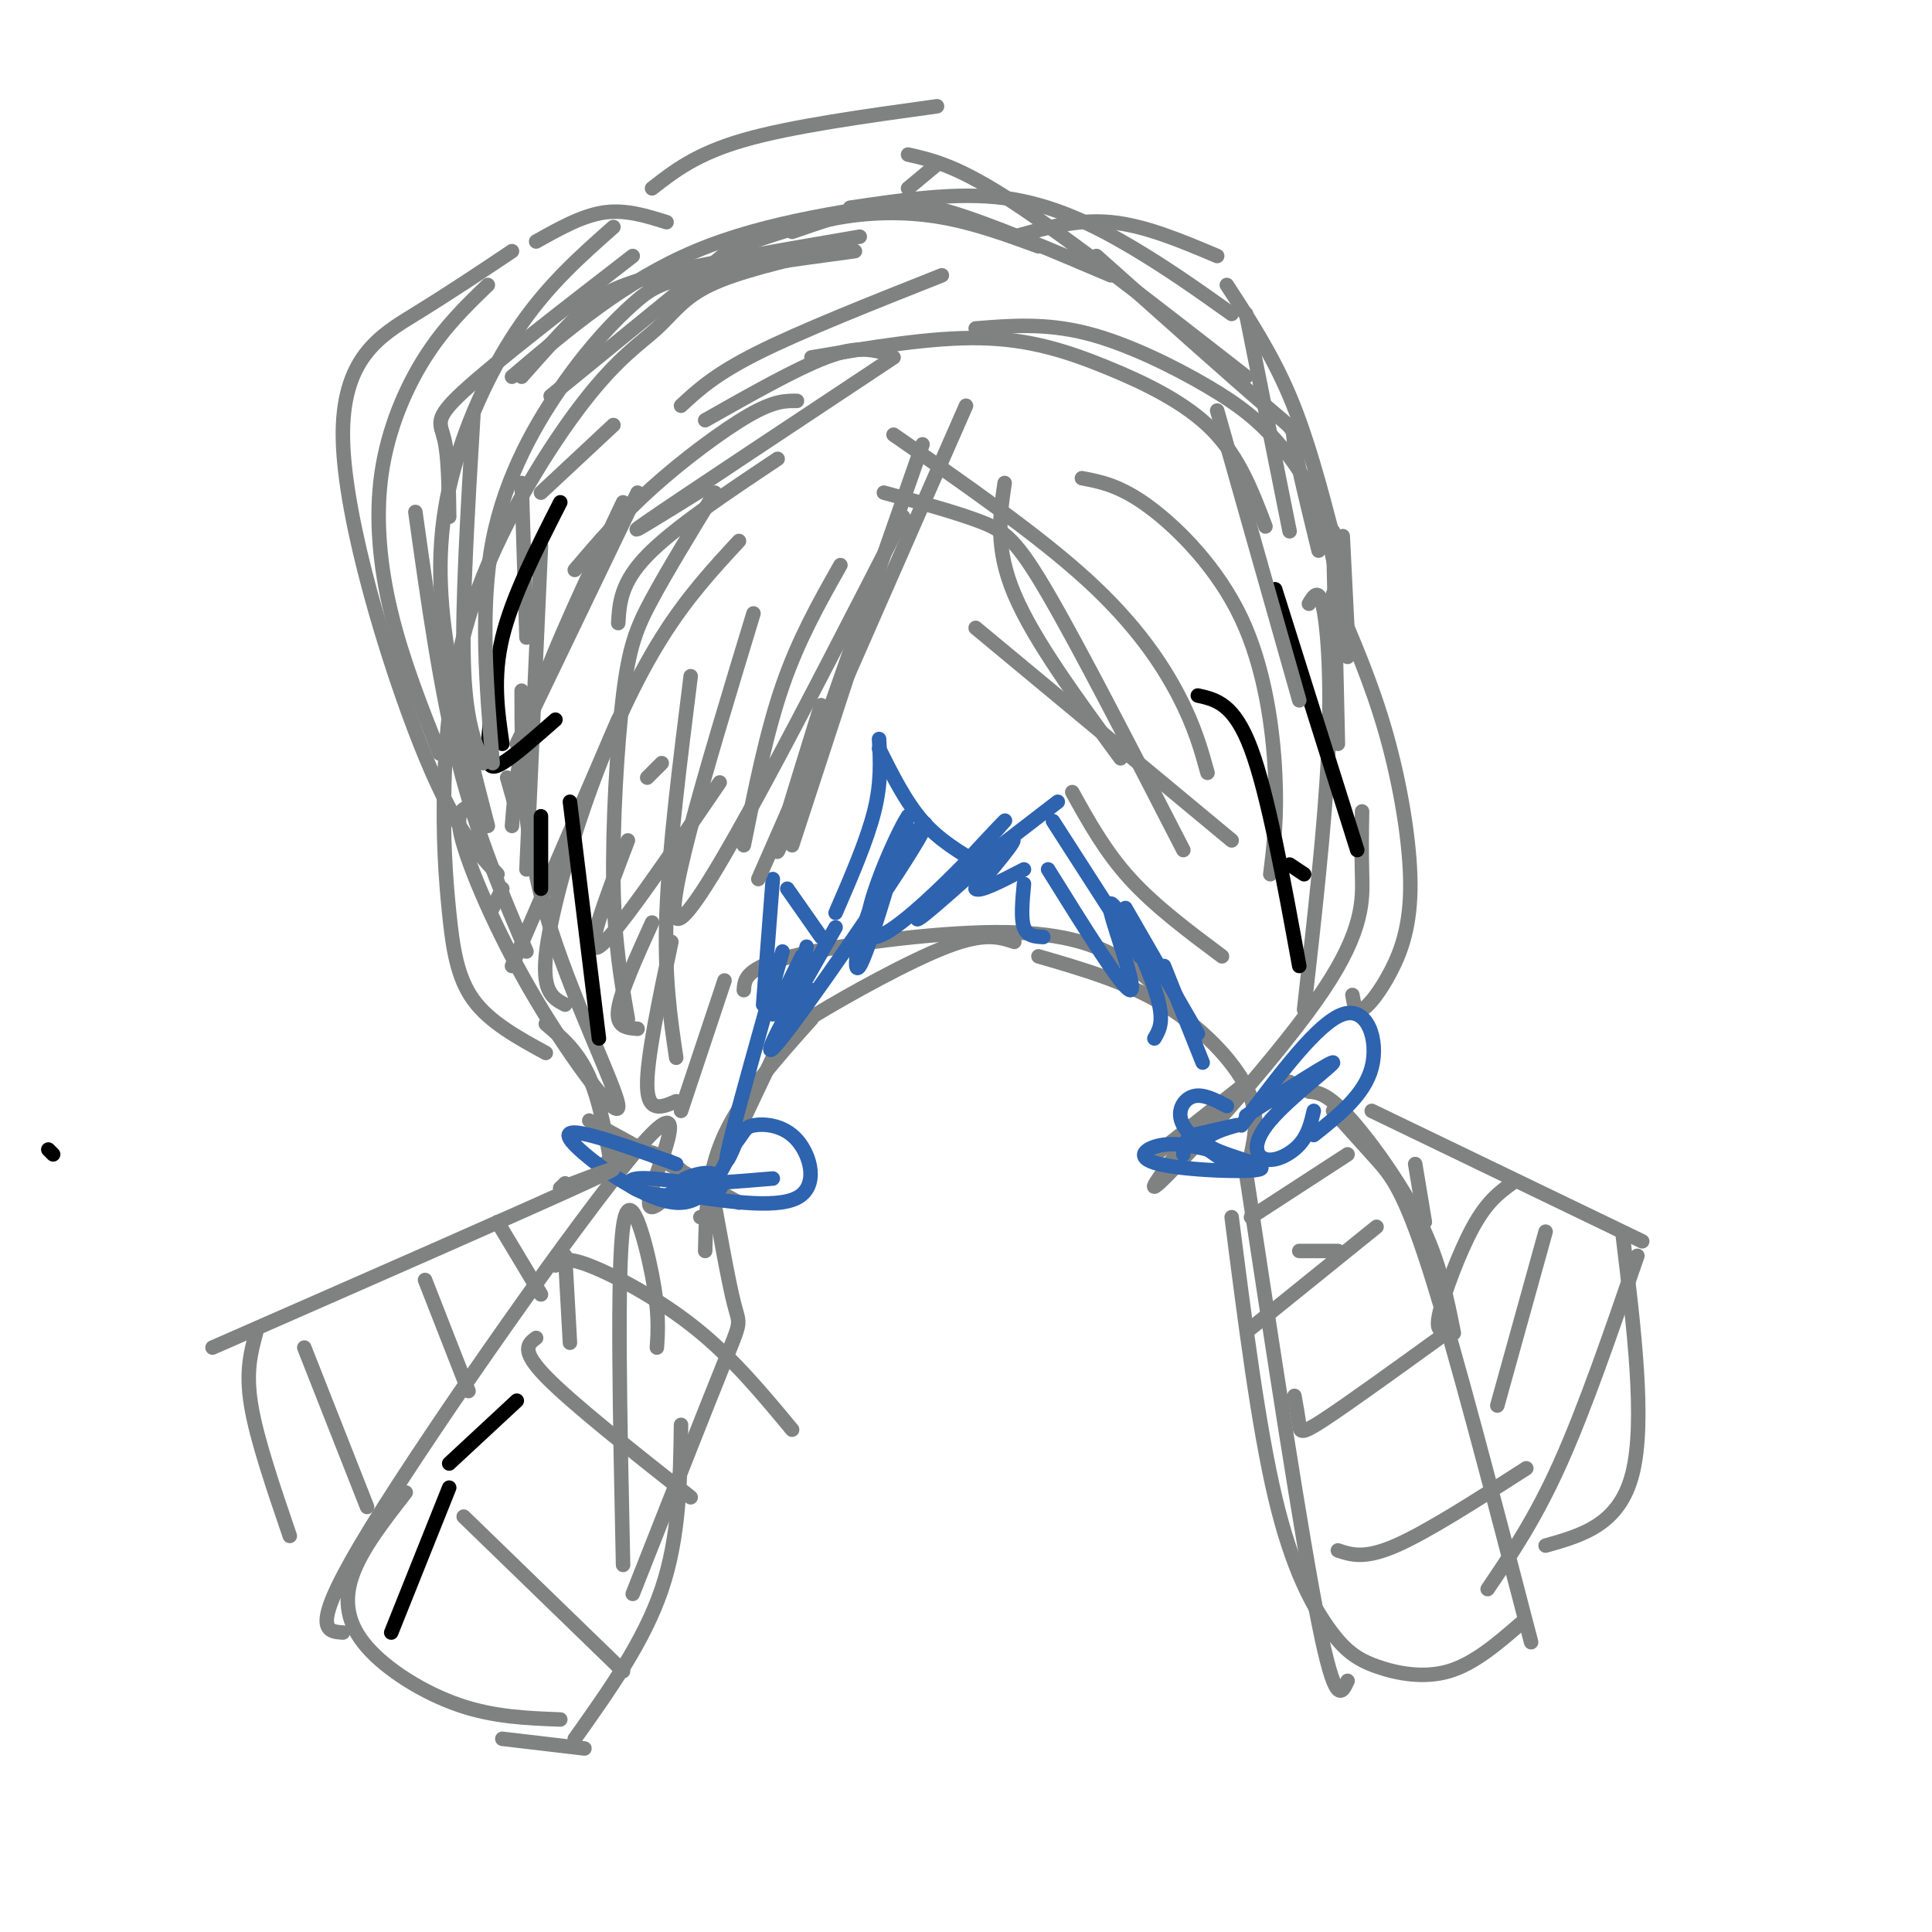 <svg viewBox='0 0 400 400' version='1.1' xmlns='http://www.w3.org/2000/svg' xmlns:xlink='http://www.w3.org/1999/xlink'><g fill='none' stroke='#808282' stroke-width='3' stroke-linecap='round' stroke-linejoin='round'><path d='M105,161c0.000,0.000 2.000,7.000 2,7'/><path d='M109,180c0.000,0.000 3.000,-67.000 3,-67'/><path d='M109,132c0.000,0.000 -1.000,-32.000 -1,-32'/><path d='M114,82c0.000,0.000 38.000,-31.000 38,-31'/><path d='M153,51c6.978,-2.400 13.956,-4.800 21,-6c7.044,-1.200 14.156,-1.200 21,0c6.844,1.200 13.422,3.600 20,6'/><path d='M227,53c14.222,12.689 28.444,25.378 35,31c6.556,5.622 5.444,4.178 6,8c0.556,3.822 2.778,12.911 5,22'/><path d='M276,110c0.000,0.000 1.000,44.000 1,44'/><path d='M279,136c-1.242,-10.156 -2.485,-20.313 -5,-28c-2.515,-7.687 -6.303,-12.906 -10,-17c-3.697,-4.094 -7.303,-7.064 -14,-11c-6.697,-3.936 -16.485,-8.839 -25,-11c-8.515,-2.161 -15.758,-1.581 -23,-1'/><path d='M183,73c-2.917,-0.667 -5.833,-1.333 -12,1c-6.167,2.333 -15.583,7.667 -25,13'/><path d='M171,52c-9.190,2.151 -18.379,4.302 -24,7c-5.621,2.698 -7.672,5.942 -11,9c-3.328,3.058 -7.932,5.931 -15,15c-7.068,9.069 -16.601,24.333 -22,39c-5.399,14.667 -6.664,28.735 -7,40c-0.336,11.265 0.256,19.725 1,27c0.744,7.275 1.641,13.364 5,18c3.359,4.636 9.179,7.818 15,11'/><path d='M97,167c-1.494,0.670 -2.989,1.340 -1,8c1.989,6.660 7.461,19.311 15,32c7.539,12.689 17.145,25.416 17,22c-0.145,-3.416 -10.041,-22.976 -15,-40c-4.959,-17.024 -4.979,-31.512 -5,-46'/><path d='M112,102c0.000,0.000 15.000,-14.000 15,-14'/><path d='M168,74c12.440,-2.101 24.881,-4.202 35,-4c10.119,0.202 17.917,2.708 26,6c8.083,3.292 16.452,7.369 22,13c5.548,5.631 8.274,12.815 11,20'/><path d='M276,123c4.006,9.223 8.013,18.447 11,29c2.987,10.553 4.955,22.437 5,31c0.045,8.563 -1.834,13.805 -4,18c-2.166,4.195 -4.619,7.341 -6,8c-1.381,0.659 -1.691,-1.171 -2,-3'/><path d='M282,168c-0.065,3.946 -0.131,7.893 0,13c0.131,5.107 0.458,11.375 -8,24c-8.458,12.625 -25.702,31.607 -32,38c-6.298,6.393 -1.649,0.196 3,-6'/><path d='M257,225c0.000,0.000 -19.000,15.000 -19,15'/><path d='M151,238c3.506,-7.423 7.012,-14.845 9,-19c1.988,-4.155 2.458,-5.042 9,-9c6.542,-3.958 19.155,-10.988 27,-14c7.845,-3.012 10.923,-2.006 14,-1'/><path d='M215,198c9.111,2.644 18.222,5.289 26,10c7.778,4.711 14.222,11.489 17,17c2.778,5.511 1.889,9.756 1,14'/><path d='M242,207c-3.012,-3.131 -6.024,-6.262 -11,-9c-4.976,-2.738 -11.917,-5.083 -25,-5c-13.083,0.083 -32.310,2.595 -42,5c-9.690,2.405 -9.845,4.702 -10,7'/><path d='M168,211c-7.167,8.000 -14.333,16.000 -18,24c-3.667,8.000 -3.833,16.000 -4,24'/><path d='M113,212c3.333,2.833 6.667,5.667 9,11c2.333,5.333 3.667,13.167 5,21'/><path d='M122,232c0.000,0.000 31.000,17.000 31,17'/><path d='M139,247c-2.952,2.673 -5.905,5.345 -4,-1c1.905,-6.345 8.667,-21.708 -3,-8c-11.667,13.708 -41.762,56.488 -55,78c-13.238,21.512 -9.619,21.756 -6,22'/><path d='M84,309c-4.548,5.827 -9.095,11.655 -11,17c-1.905,5.345 -1.167,10.208 3,15c4.167,4.792 11.762,9.512 19,12c7.238,2.488 14.119,2.744 21,3'/><path d='M129,324c-0.644,-30.333 -1.289,-60.667 0,-70c1.289,-9.333 4.511,2.333 6,10c1.489,7.667 1.244,11.333 1,15'/><path d='M125,241c3.378,-1.889 6.756,-3.778 11,-2c4.244,1.778 9.356,7.222 11,10c1.644,2.778 -0.178,2.889 -2,3'/><path d='M147,244c1.911,10.711 3.822,21.422 5,26c1.178,4.578 1.622,3.022 -2,12c-3.622,8.978 -11.311,28.489 -19,48'/><path d='M141,295c-0.167,11.583 -0.333,23.167 -4,34c-3.667,10.833 -10.833,20.917 -18,31'/><path d='M263,227c0.000,0.000 4.000,-3.000 4,-3'/><path d='M271,226c1.867,0.178 3.733,0.356 8,5c4.267,4.644 10.933,13.756 15,22c4.067,8.244 5.533,15.622 7,23'/><path d='M276,230c3.044,3.378 6.089,6.756 9,10c2.911,3.244 5.689,6.356 11,23c5.311,16.644 13.156,46.822 21,77'/><path d='M258,243c5.750,37.750 11.500,75.500 15,93c3.500,17.500 4.750,14.750 6,12'/><path d='M255,252c2.766,21.675 5.531,43.349 9,58c3.469,14.651 7.641,22.278 11,27c3.359,4.722 5.904,6.541 10,8c4.096,1.459 9.742,2.560 15,1c5.258,-1.560 10.129,-5.780 15,-10'/><path d='M259,252c0.000,0.000 20.000,-13.000 20,-13'/><path d='M259,275c0.000,0.000 26.000,-21.000 26,-21'/><path d='M268,289c0.400,2.267 0.800,4.533 1,6c0.200,1.467 0.200,2.133 5,-1c4.800,-3.133 14.400,-10.067 24,-17'/><path d='M277,321c2.750,0.917 5.500,1.833 12,-1c6.500,-2.833 16.750,-9.417 27,-16'/><path d='M115,262c0.956,-0.978 1.911,-1.956 7,0c5.089,1.956 14.311,6.844 22,13c7.689,6.156 13.844,13.578 20,21'/><path d='M111,277c-1.667,1.250 -3.333,2.500 2,8c5.333,5.500 17.667,15.250 30,25'/><path d='M96,314c0.000,0.000 33.000,32.000 33,32'/><path d='M104,360c0.000,0.000 17.000,2.000 17,2'/><path d='M102,188c0.000,0.000 2.000,-4.000 2,-4'/><path d='M106,200c0.000,0.000 22.000,-51.000 22,-51'/><path d='M107,154c0.000,0.000 25.000,-52.000 25,-52'/><path d='M119,118c4.756,-5.578 9.511,-11.156 16,-17c6.489,-5.844 14.711,-11.956 20,-15c5.289,-3.044 7.644,-3.022 10,-3'/><path d='M134,161c0.000,0.000 3.000,-3.000 3,-3'/><path d='M130,174c-4.583,12.000 -9.167,24.000 -6,22c3.167,-2.000 14.083,-18.000 25,-34'/><path d='M135,191c-3.250,7.167 -6.500,14.333 -7,18c-0.500,3.667 1.750,3.833 4,4'/><path d='M139,195c-2.583,12.250 -5.167,24.500 -5,30c0.167,5.500 3.083,4.250 6,3'/><path d='M150,203c0.000,0.000 -9.000,27.000 -9,27'/></g>
<g fill='none' stroke='#2d63af' stroke-width='3' stroke-linecap='round' stroke-linejoin='round'><path d='M153,235c-1.750,4.167 -3.500,8.333 -2,2c1.500,-6.333 6.250,-23.167 11,-40'/><path d='M160,210c0.000,0.000 6.000,-12.000 6,-12'/><path d='M158,208c0.000,0.000 2.000,-26.000 2,-26'/><path d='M163,184c0.000,0.000 7.000,10.000 7,10'/><path d='M173,189c3.250,-7.500 6.500,-15.000 8,-21c1.500,-6.000 1.250,-10.500 1,-15'/><path d='M182,155c2.750,5.500 5.500,11.000 9,15c3.500,4.000 7.750,6.500 12,9'/><path d='M206,176c0.000,0.000 13.000,-10.000 13,-10'/><path d='M218,170c0.000,0.000 18.000,28.000 18,28'/><path d='M233,188c0.000,0.000 15.000,26.000 15,26'/><path d='M241,200c0.000,0.000 8.000,20.000 8,20'/><path d='M167,196c-1.083,5.750 -2.167,11.500 -2,13c0.167,1.500 1.583,-1.250 3,-4'/><path d='M173,192c-8.550,15.026 -17.100,30.051 -12,24c5.100,-6.051 23.852,-33.179 29,-42c5.148,-8.821 -3.306,0.663 -8,10c-4.694,9.337 -5.627,18.525 -4,16c1.627,-2.525 5.813,-16.762 10,-31'/><path d='M188,169c-2.051,2.720 -12.179,25.019 -7,25c5.179,-0.019 25.667,-22.356 27,-24c1.333,-1.644 -16.487,17.403 -18,20c-1.513,2.597 13.282,-11.258 18,-15c4.718,-3.742 -0.641,2.629 -6,9'/><path d='M202,184c0.667,0.833 5.333,-1.583 10,-4'/><path d='M212,183c-0.333,3.583 -0.667,7.167 0,9c0.667,1.833 2.333,1.917 4,2'/><path d='M217,180c7.710,12.391 15.419,24.781 17,25c1.581,0.219 -2.968,-11.735 -4,-16c-1.032,-4.265 1.453,-0.841 4,4c2.547,4.841 5.156,11.097 6,15c0.844,3.903 -0.078,5.451 -1,7'/><path d='M140,241c-6.857,-2.476 -13.714,-4.952 -18,-6c-4.286,-1.048 -6.000,-0.667 -2,3c4.000,3.667 13.714,10.619 20,11c6.286,0.381 9.143,-5.810 12,-12'/><path d='M152,237c2.300,-2.750 2.049,-3.624 4,-4c1.951,-0.376 6.102,-0.255 9,3c2.898,3.255 4.542,9.644 0,12c-4.542,2.356 -15.271,0.678 -26,-1'/><path d='M149,246c-7.038,-1.164 -14.076,-2.328 -17,-2c-2.924,0.328 -1.732,2.149 2,3c3.732,0.851 10.006,0.734 13,0c2.994,-0.734 2.710,-2.083 2,-3c-0.710,-0.917 -1.845,-1.401 -4,-1c-2.155,0.401 -5.330,1.686 -3,2c2.330,0.314 10.165,-0.343 18,-1'/><path d='M254,229c-2.489,-1.311 -4.978,-2.622 -7,-2c-2.022,0.622 -3.578,3.178 -2,6c1.578,2.822 6.289,5.911 11,9'/><path d='M257,233c7.933,-10.622 15.867,-21.244 21,-23c5.133,-1.756 7.467,5.356 6,11c-1.467,5.644 -6.733,9.822 -12,14'/><path d='M258,231c8.998,-5.753 17.997,-11.506 18,-11c0.003,0.506 -8.989,7.270 -13,12c-4.011,4.730 -3.041,7.427 -1,8c2.041,0.573 5.155,-0.979 7,-3c1.845,-2.021 2.423,-4.510 3,-7'/><path d='M254,239c-4.638,-1.237 -9.276,-2.474 -13,-2c-3.724,0.474 -6.534,2.657 -1,4c5.534,1.343 19.411,1.844 21,1c1.589,-0.844 -9.111,-3.035 -11,-5c-1.889,-1.965 5.032,-3.704 6,-4c0.968,-0.296 -4.016,0.852 -9,2'/><path d='M247,235c-1.833,1.000 -1.917,2.500 -2,4'/></g>
<g fill='none' stroke='#808282' stroke-width='3' stroke-linecap='round' stroke-linejoin='round'><path d='M129,104c-7.083,14.917 -14.167,29.833 -18,41c-3.833,11.167 -4.417,18.583 -5,26'/><path d='M153,112c-5.357,5.786 -10.714,11.571 -16,20c-5.286,8.429 -10.500,19.500 -15,32c-4.500,12.500 -8.286,26.429 -9,34c-0.714,7.571 1.643,8.786 4,10'/><path d='M143,140c-2.250,17.917 -4.500,35.833 -5,49c-0.500,13.167 0.750,21.583 2,30'/><path d='M269,259c0.000,0.000 8.000,0.000 8,0'/><path d='M128,129c0.250,-4.167 0.500,-8.333 6,-14c5.500,-5.667 16.250,-12.833 27,-20'/><path d='M146,101c-9.250,5.750 -18.500,11.500 -12,7c6.500,-4.500 28.750,-19.250 51,-34'/><path d='M141,84c3.500,-3.250 7.000,-6.500 16,-11c9.000,-4.500 23.500,-10.250 38,-16'/><path d='M164,175c0.000,0.000 17.000,-52.000 17,-52'/><path d='M170,146c-5.750,18.500 -11.500,37.000 -8,28c3.500,-9.000 16.250,-45.500 29,-82'/><path d='M208,100c-1.000,6.750 -2.000,13.500 2,23c4.000,9.500 13.000,21.750 22,34'/><path d='M202,130c0.000,0.000 53.000,44.000 53,44'/><path d='M222,164c3.417,6.167 6.833,12.333 12,18c5.167,5.667 12.083,10.833 19,16'/><path d='M224,99c3.982,0.762 7.964,1.524 14,6c6.036,4.476 14.125,12.667 19,23c4.875,10.333 6.536,22.810 7,32c0.464,9.190 -0.268,15.095 -1,21'/><path d='M271,125c1.044,-1.733 2.089,-3.467 3,1c0.911,4.467 1.689,15.133 1,30c-0.689,14.867 -2.844,33.933 -5,53'/></g>
<g fill='none' stroke='#000000' stroke-width='3' stroke-linecap='round' stroke-linejoin='round'><path d='M104,154c-1.000,-6.833 -2.000,-13.667 0,-22c2.000,-8.333 7.000,-18.167 12,-28'/><path d='M102,145c-0.511,4.222 -1.022,8.444 -1,11c0.022,2.556 0.578,3.444 3,2c2.422,-1.444 6.711,-5.222 11,-9'/><path d='M112,169c0.000,0.000 0.000,15.000 0,15'/><path d='M118,166c0.000,0.000 6.000,49.000 6,49'/><path d='M107,290c0.000,0.000 -14.000,13.000 -14,13'/><path d='M93,308c0.000,0.000 -12.000,30.000 -12,30'/><path d='M248,144c3.750,0.833 7.500,1.667 11,11c3.500,9.333 6.750,27.167 10,45'/><path d='M267,179c0.000,0.000 3.000,2.000 3,2'/><path d='M264,122c0.000,0.000 17.000,54.000 17,54'/><path d='M10,238c0.000,0.000 1.000,1.000 1,1'/></g>
<g fill='none' stroke='#808282' stroke-width='3' stroke-linecap='round' stroke-linejoin='round'><path d='M103,181c-4.625,-4.982 -9.250,-9.964 -16,-27c-6.750,-17.036 -15.625,-46.125 -16,-63c-0.375,-16.875 7.750,-21.536 15,-26c7.250,-4.464 13.625,-8.732 20,-13'/><path d='M111,50c4.750,-2.667 9.500,-5.333 14,-6c4.500,-0.667 8.750,0.667 13,2'/><path d='M210,49c6.500,-1.833 13.000,-3.667 20,-3c7.000,0.667 14.500,3.833 22,7'/><path d='M254,59c4.667,7.167 9.333,14.333 13,23c3.667,8.667 6.333,18.833 9,29'/><path d='M278,111c0.000,0.000 1.000,20.000 1,20'/><path d='M108,78c4.222,-4.778 8.444,-9.556 12,-13c3.556,-3.444 6.444,-5.556 16,-8c9.556,-2.444 25.778,-5.222 42,-8'/><path d='M164,48c5.600,-1.933 11.200,-3.867 16,-5c4.800,-1.133 8.800,-1.467 17,1c8.200,2.467 20.600,7.733 33,13'/><path d='M131,53c-14.311,11.067 -28.622,22.133 -35,28c-6.378,5.867 -4.822,6.533 -4,10c0.822,3.467 0.911,9.733 1,16'/><path d='M98,86c-1.167,19.500 -2.333,39.000 -2,51c0.333,12.000 2.167,16.500 4,21'/><path d='M102,158c-1.325,-16.150 -2.651,-32.300 0,-46c2.651,-13.700 9.278,-24.951 15,-33c5.722,-8.049 10.541,-12.898 14,-16c3.459,-3.102 5.560,-4.458 13,-6c7.440,-1.542 20.220,-3.271 33,-5'/><path d='M188,39c0.000,0.000 6.000,-5.000 6,-5'/><path d='M106,78c11.667,-9.917 23.333,-19.833 38,-26c14.667,-6.167 32.333,-8.583 50,-11'/><path d='M176,43c11.089,-1.644 22.178,-3.289 32,-2c9.822,1.289 18.378,5.511 26,10c7.622,4.489 14.311,9.244 21,14'/><path d='M258,65c0.000,0.000 9.000,45.000 9,45'/><path d='M101,59c-4.476,4.315 -8.952,8.631 -13,15c-4.048,6.369 -7.667,14.792 -9,24c-1.333,9.208 -0.381,19.202 2,29c2.381,9.798 6.190,19.399 10,29'/><path d='M86,106c2.583,18.417 5.167,36.833 9,52c3.833,15.167 8.917,27.083 14,39'/><path d='M101,171c-3.726,-14.369 -7.452,-28.738 -9,-41c-1.548,-12.262 -0.917,-22.417 2,-33c2.917,-10.583 8.119,-21.595 14,-30c5.881,-8.405 12.440,-14.202 19,-20'/><path d='M135,39c4.583,-3.583 9.167,-7.167 19,-10c9.833,-2.833 24.917,-4.917 40,-7'/><path d='M188,32c5.167,1.167 10.333,2.333 22,10c11.667,7.667 29.833,21.833 48,36'/><path d='M252,85c0.000,0.000 17.000,60.000 17,60'/><path d='M148,102c-4.893,8.030 -9.786,16.060 -13,22c-3.214,5.940 -4.750,9.792 -6,20c-1.250,10.208 -2.214,26.774 -2,39c0.214,12.226 1.607,20.113 3,28'/><path d='M156,127c-10.083,33.167 -20.167,66.333 -15,63c5.167,-3.333 25.583,-43.167 46,-83'/><path d='M174,117c-4.333,7.667 -8.667,15.333 -12,25c-3.333,9.667 -5.667,21.333 -8,33'/><path d='M157,182c0.000,0.000 43.000,-98.000 43,-98'/><path d='M185,90c14.911,10.356 29.822,20.711 40,30c10.178,9.289 15.622,17.511 19,24c3.378,6.489 4.689,11.244 6,16'/><path d='M183,102c7.511,2.044 15.022,4.089 20,6c4.978,1.911 7.422,3.689 14,15c6.578,11.311 17.289,32.156 28,53'/><path d='M116,246c0.000,0.000 1.000,-1.000 1,-1'/><path d='M116,246c8.500,-3.250 17.000,-6.500 5,-1c-12.000,5.500 -44.500,19.750 -77,34'/><path d='M53,276c-1.083,4.000 -2.167,8.000 -1,15c1.167,7.000 4.583,17.000 8,27'/><path d='M284,230c0.000,0.000 56.000,27.000 56,27'/><path d='M336,256c2.333,19.167 4.667,38.333 2,49c-2.667,10.667 -10.333,12.833 -18,15'/><path d='M293,241c0.000,0.000 2.000,12.000 2,12'/><path d='M313,245c-2.556,1.867 -5.111,3.733 -8,9c-2.889,5.267 -6.111,13.933 -7,18c-0.889,4.067 0.556,3.533 2,3'/><path d='M320,255c0.000,0.000 -10.000,36.000 -10,36'/><path d='M339,260c-5.417,15.750 -10.833,31.500 -16,43c-5.167,11.500 -10.083,18.750 -15,26'/><path d='M63,279c0.000,0.000 13.000,33.000 13,33'/><path d='M88,265c0.000,0.000 9.000,23.000 9,23'/><path d='M103,253c0.000,0.000 9.000,15.000 9,15'/><path d='M117,260c0.000,0.000 1.000,18.000 1,18'/></g>
</svg>
